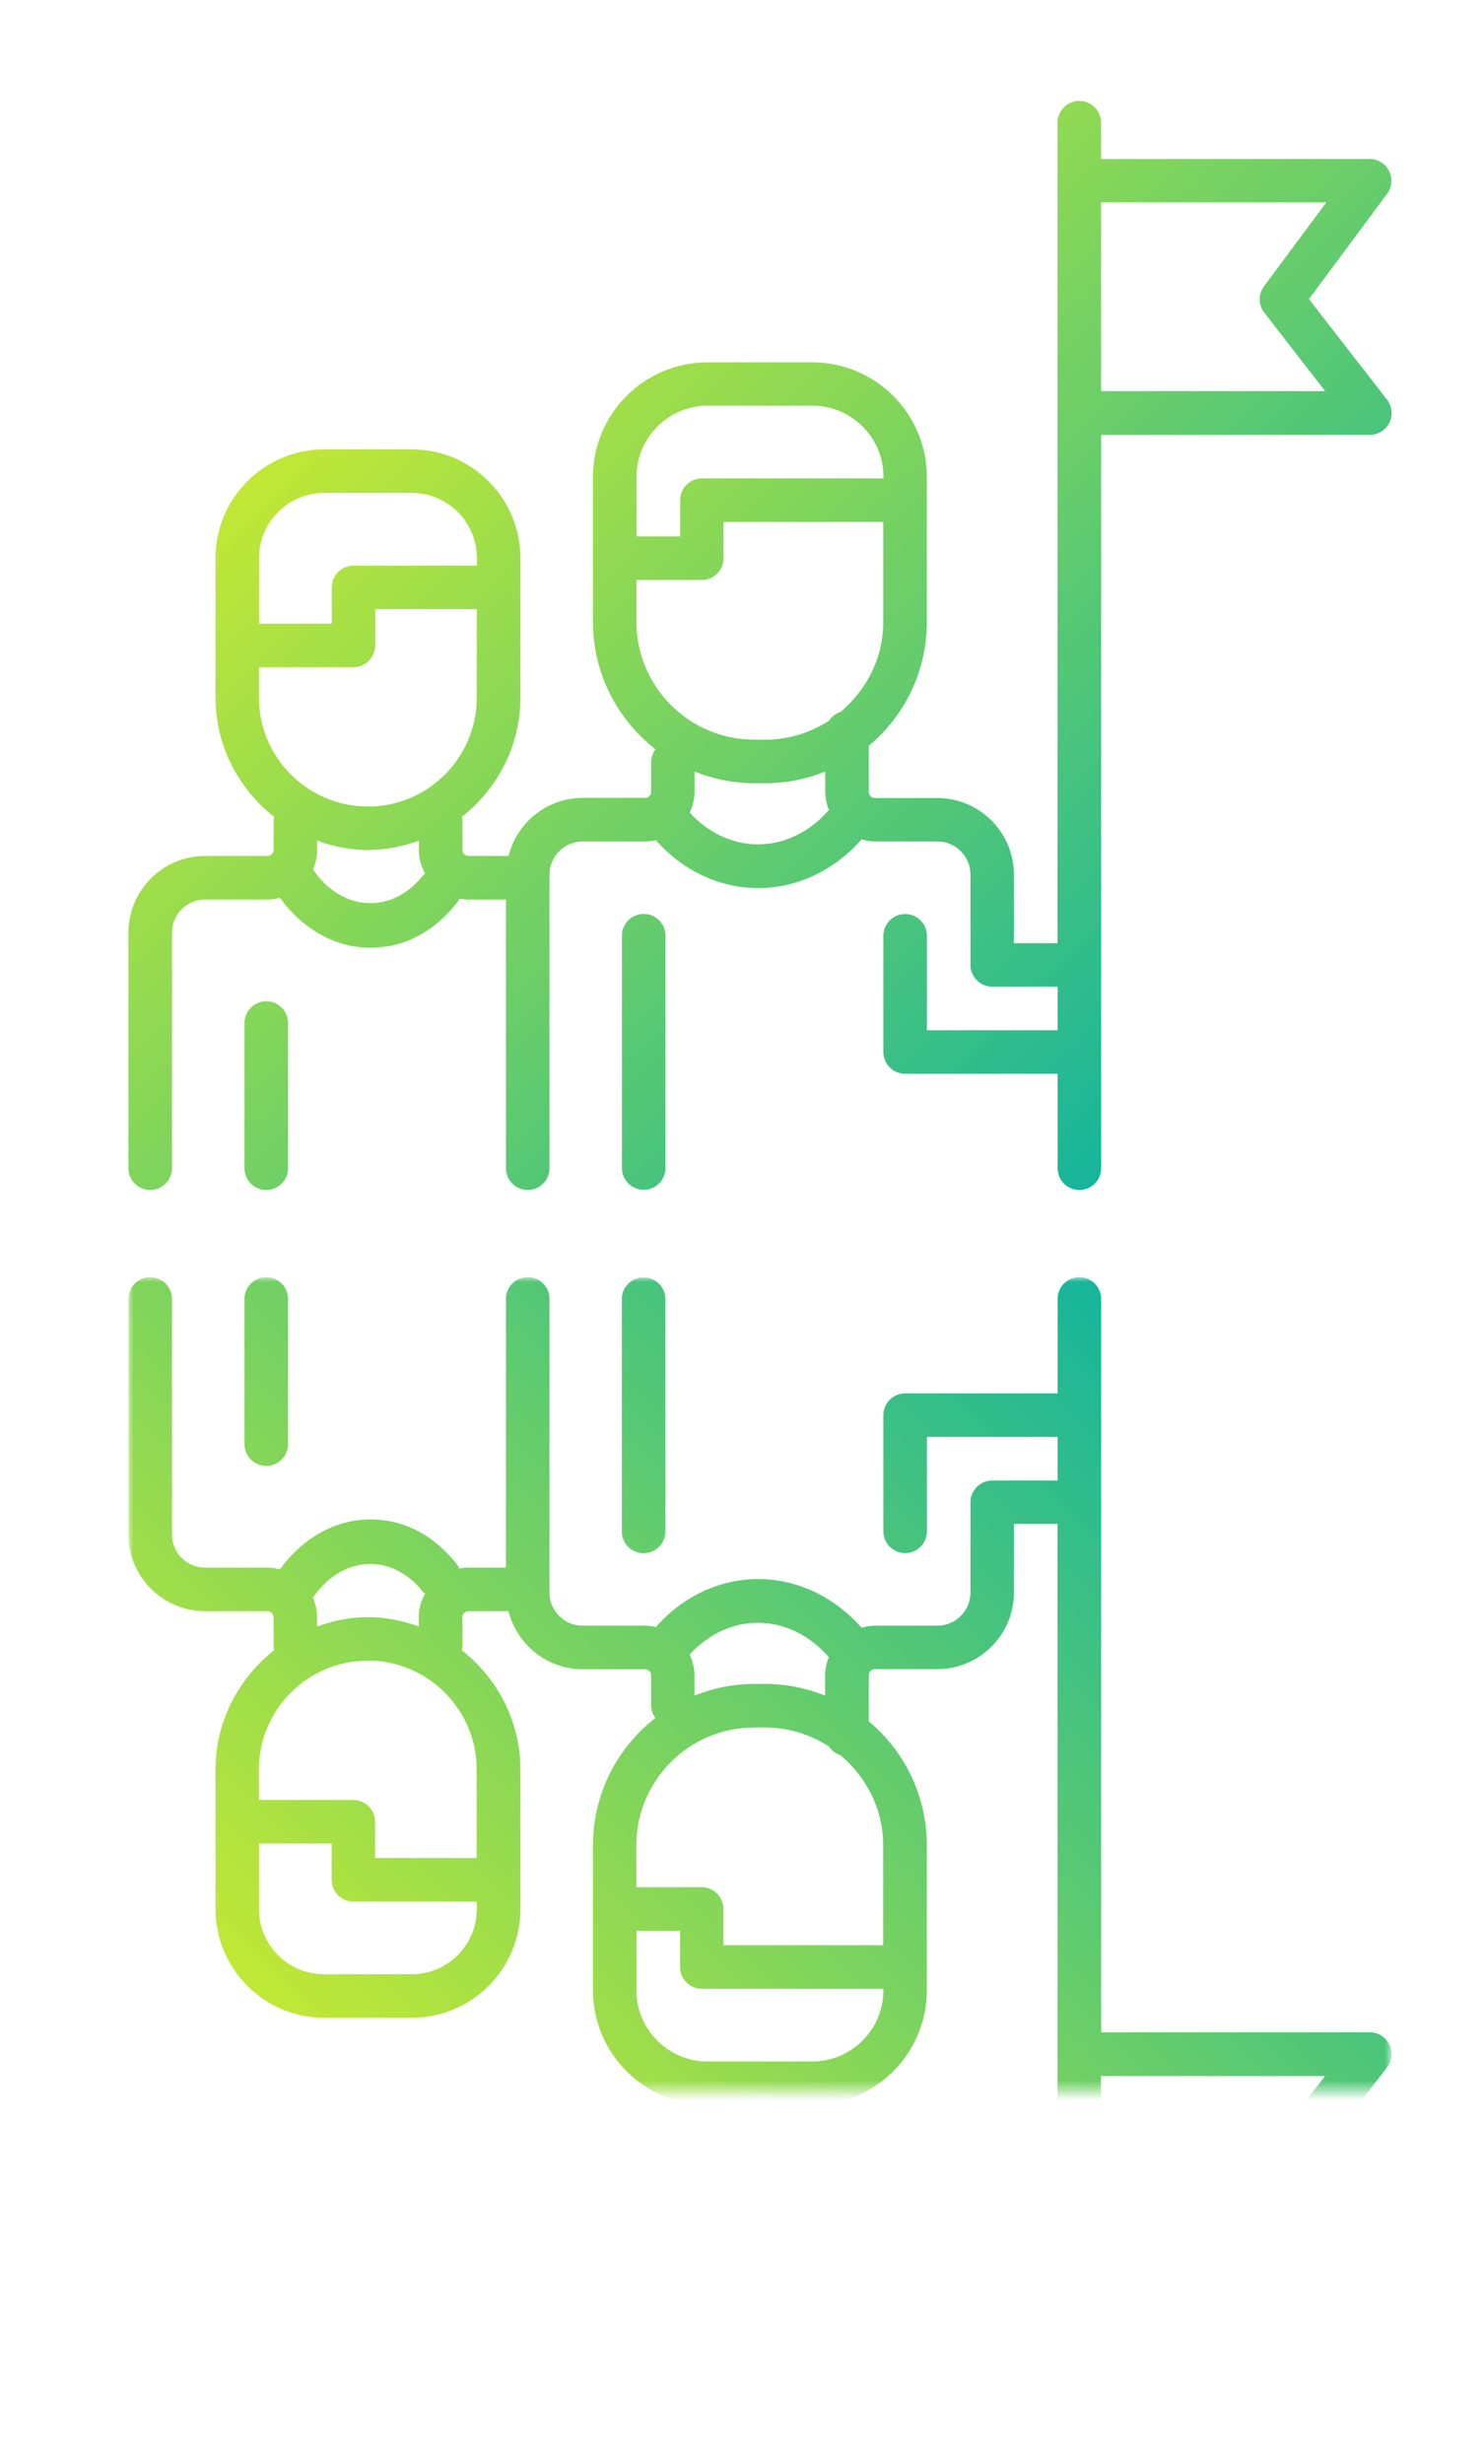 <?xml version="1.0" encoding="UTF-8"?>
<svg xmlns="http://www.w3.org/2000/svg" xmlns:xlink="http://www.w3.org/1999/xlink" id="Layer_1" data-name="Layer 1" viewBox="0 0 150.59 250">
  <defs>
    <style>
      .cls-1 {
        fill: url(#gradient_5);
      }

      .cls-2 {
        fill: url(#gradient_5-2);
      }

      .cls-3 {
        mask: url(#mask);
      }

      .cls-4 {
        fill: url(#_bw_mask);
      }
    </style>
    <linearGradient id="_bw_mask" x1="-589.87" y1="986.84" x2="-484.53" y2="1092.18" gradientTransform="translate(1192 -184.36) rotate(45)" gradientUnits="userSpaceOnUse">
      <stop offset="0" stop-color="#565656"></stop>
      <stop offset=".11" stop-color="#4d4d4d"></stop>
      <stop offset=".3" stop-color="#343434"></stop>
      <stop offset=".53" stop-color="#0d0d0d"></stop>
      <stop offset=".6" stop-color="#000"></stop>
    </linearGradient>
    <mask id="mask" x="13.03" y="129.57" width="128.17" height="110.49" maskUnits="userSpaceOnUse">
      <rect class="cls-4" x="13.03" y="129.57" width="128.17" height="82.5"></rect>
    </mask>
    <linearGradient id="gradient_5" data-name="gradient#5" x1="41.3" y1="2404.32" x2="119.93" y2="2482.94" gradientTransform="translate(0 2622) scale(1 -1)" gradientUnits="userSpaceOnUse">
      <stop offset="0" stop-color="#c1e835"></stop>
      <stop offset="1" stop-color="#16b59b"></stop>
    </linearGradient>
    <linearGradient id="gradient_5-2" data-name="gradient#5" x1="41.3" y1="32.62" x2="119.93" y2="111.24" gradientTransform="matrix(1, 0, 0, 1, 0, 0)" xlink:href="#gradient_5"></linearGradient>
  </defs>
  <g class="cls-3">
    <path class="cls-1" d="m27.02,148.72c-1.22,0-2.21-.99-2.21-2.21v-14.73c0-1.22.99-2.21,2.21-2.21s2.21.99,2.21,2.21v14.73c0,1.22-.99,2.21-2.21,2.21Zm105.79,71.22l7.95,10.7c.5.67.58,1.57.2,2.31-.37.75-1.14,1.22-1.97,1.22h-27.26v3.68c0,1.22-.99,2.21-2.21,2.21s-2.21-.99-2.21-2.21v-83.24h-4.42v6.95c0,4.29-3.49,7.78-7.78,7.78h-6.33c-.34,0-.62.28-.62.62v4.67c3.6,3.01,5.89,7.52,5.89,12.57v14.72c0,6.41-5.21,11.62-11.62,11.62h-10.64c-6.41,0-11.62-5.21-11.62-11.62v-14.72c0-5.25,2.49-9.91,6.34-12.91-.26-.36-.44-.78-.44-1.26v-3.06c0-.34-.28-.62-.62-.62h-6.33c-3.63,0-6.67-2.52-7.52-5.89h-4.06c-.34,0-.62.28-.62.62v3.06c0,.1-.04.19-.06.28,3.6,2.84,5.95,7.18,5.95,12.1v14.17c0,6.07-4.94,11.02-11.02,11.02h-8.9c-6.07,0-11.02-4.94-11.02-11.02v-14.17c0-4.92,2.36-9.26,5.95-12.1-.01-.1-.06-.18-.06-.28v-3.06c0-.34-.28-.62-.62-.62h-6.33c-4.29,0-7.78-3.49-7.78-7.78v-23.9c0-1.22.99-2.21,2.21-2.21s2.21.99,2.21,2.21v23.9c0,1.85,1.51,3.36,3.36,3.36h6.33c.44,0,.86.07,1.26.18,2.34-3.22,5.66-5.07,9.17-5.07s6.53,1.65,8.88,4.66c.08.1.1.22.16.32.3-.06.61-.09.93-.09h3.8v-27.26c0-1.22.99-2.21,2.21-2.21s2.21.99,2.21,2.21v29.79c0,1.85,1.51,3.36,3.36,3.36h6.33c.39,0,.76.05,1.13.14.03-.03.03-.07.06-.1,2.76-3.08,6.43-4.77,10.33-4.77s7.71,1.8,10.46,4.94c.44-.12.89-.21,1.36-.21h6.33c1.85,0,3.36-1.51,3.36-3.36v-9.16c0-1.22.99-2.21,2.21-2.21h6.63v-4.42h-13.26v9.58c0,1.22-.99,2.21-2.21,2.21s-2.21-.99-2.21-2.21v-11.79c0-1.22.99-2.21,2.21-2.21h15.47v-9.58c0-1.22.99-2.21,2.21-2.21s2.21.99,2.21,2.21v74.4h27.26c.84,0,1.61.48,1.99,1.24.37.76.28,1.66-.24,2.33l-7.92,10.2Zm-106.53-26.25c0,3.64,2.96,6.6,6.6,6.6h8.9c3.64,0,6.6-2.96,6.6-6.6v-.77h-12.52c-1.22,0-2.21-.99-2.21-2.21v-3.68h-7.37v6.66Zm16.67-32.16c-3.13-4.01-8.22-3.77-11.17.52,0,.01-.02.02-.03.03.27.61.42,1.29.42,2v.93c1.62-.58,3.34-.95,5.16-.95s3.54.37,5.16.95v-.93c0-.87.24-1.69.64-2.4-.05-.06-.12-.08-.17-.15Zm-5.63,6.95c-6.09,0-11.05,4.96-11.05,11.05v3.08h9.58c1.22,0,2.21.99,2.21,2.21v3.68h10.31v-8.98c0-6.09-4.96-11.05-11.05-11.05Zm27.26,33.45c0,3.97,3.23,7.21,7.21,7.21h10.64c3.97,0,7.21-3.23,7.21-7.21v-.16h-18.42c-1.22,0-2.21-.99-2.21-2.21v-3.68h-4.42v6.05Zm12.37-37.3c-2.6,0-5.06,1.15-6.97,3.23.3.65.49,1.36.49,2.13v2.03c1.88-.75,3.92-1.18,6.07-1.18h1.12c2.15,0,4.19.43,6.07,1.18v-2.03c0-.66.14-1.29.37-1.87-1.91-2.2-4.47-3.48-7.15-3.48Zm8.32,13.44c-.48-.16-.87-.47-1.15-.88-1.87-1.21-4.08-1.93-6.47-1.93h-1.12c-6.6,0-11.96,5.37-11.96,11.96v4.24h6.63c1.22,0,2.21.99,2.21,2.21v3.68h16.21v-10.14c0-3.69-1.72-6.95-4.35-9.15Zm26.45,32.55v19.15h22.86l-6.33-8.52c-.59-.8-.58-1.89.03-2.67l6.18-7.96h-22.74Zm-46.41-53.04c-1.22,0-2.21-.99-2.21-2.21v-23.57c0-1.22.99-2.21,2.21-2.21s2.21.99,2.21,2.21v23.57c0,1.22-.99,2.21-2.21,2.21Z"></path>
  </g>
  <path class="cls-2" d="m27.02,101.58c-1.22,0-2.21.99-2.21,2.21v14.73c0,1.22.99,2.21,2.21,2.21s2.21-.99,2.21-2.21v-14.73c0-1.22-.99-2.21-2.21-2.21ZM132.81,30.36l7.95-10.7c.5-.67.58-1.57.2-2.31-.37-.75-1.14-1.22-1.97-1.22h-27.26v-3.68c0-1.22-.99-2.21-2.21-2.21s-2.21.99-2.21,2.21v83.24h-4.42v-6.95c0-4.29-3.49-7.78-7.78-7.78h-6.33c-.34,0-.62-.28-.62-.62v-4.67c3.6-3.01,5.89-7.52,5.89-12.57v-14.72c0-6.41-5.21-11.62-11.62-11.62h-10.64c-6.41,0-11.62,5.21-11.62,11.62v14.72c0,5.25,2.49,9.91,6.34,12.91-.26.36-.44.78-.44,1.26v3.06c0,.34-.28.62-.62.62h-6.33c-3.63,0-6.67,2.52-7.52,5.89h-4.06c-.34,0-.62-.28-.62-.62v-3.06c0-.1-.04-.19-.06-.28,3.6-2.84,5.95-7.18,5.95-12.1v-14.17c0-6.07-4.94-11.02-11.02-11.02h-8.9c-6.07,0-11.02,4.94-11.02,11.02v14.17c0,4.92,2.36,9.26,5.95,12.1-.01.1-.06.18-.06.28v3.06c0,.34-.28.62-.62.62h-6.33c-4.29,0-7.78,3.49-7.78,7.78v23.9c0,1.22.99,2.21,2.21,2.21s2.21-.99,2.21-2.21v-23.9c0-1.85,1.51-3.36,3.36-3.36h6.33c.44,0,.86-.07,1.26-.18,2.34,3.22,5.66,5.07,9.17,5.07s6.53-1.65,8.88-4.66c.08-.1.1-.22.16-.32.3.06.61.09.93.09h3.8v27.26c0,1.22.99,2.21,2.21,2.21s2.21-.99,2.21-2.21v-29.79c0-1.85,1.51-3.36,3.36-3.36h6.33c.39,0,.76-.05,1.13-.14.03.03.03.07.06.1,2.76,3.08,6.43,4.77,10.33,4.77s7.71-1.8,10.46-4.94c.44.12.89.21,1.36.21h6.33c1.85,0,3.36,1.51,3.36,3.36v9.16c0,1.22.99,2.21,2.21,2.21h6.63v4.42h-13.26v-9.58c0-1.22-.99-2.21-2.21-2.21s-2.21.99-2.21,2.21v11.79c0,1.22.99,2.21,2.21,2.21h15.47v9.58c0,1.22.99,2.21,2.21,2.21s2.21-.99,2.21-2.21V44.12h27.26c.84,0,1.61-.48,1.99-1.24.37-.76.28-1.66-.24-2.33l-7.92-10.2ZM26.29,56.61c0-3.64,2.96-6.6,6.6-6.6h8.9c3.64,0,6.6,2.96,6.6,6.6v.77h-12.52c-1.22,0-2.21.99-2.21,2.21v3.68h-7.37v-6.66Zm16.67,32.16c-3.13,4.01-8.22,3.77-11.17-.52,0-.01-.02-.02-.03-.03.27-.61.42-1.29.42-2v-.93c1.62.58,3.34.95,5.16.95s3.54-.37,5.16-.95v.93c0,.87.24,1.69.64,2.4-.05.06-.12.08-.17.15Zm-5.63-6.95c-6.09,0-11.05-4.96-11.05-11.05v-3.08h9.58c1.22,0,2.21-.99,2.21-2.21v-3.68h10.31v8.98c0,6.09-4.96,11.05-11.05,11.05Zm27.26-33.45c0-3.97,3.23-7.21,7.21-7.21h10.64c3.97,0,7.21,3.23,7.21,7.21v.16h-18.42c-1.22,0-2.21.99-2.21,2.21v3.68h-4.42v-6.05Zm12.37,37.3c-2.6,0-5.06-1.15-6.97-3.23.3-.65.49-1.36.49-2.13v-2.03c1.88.75,3.92,1.18,6.07,1.18h1.12c2.15,0,4.19-.43,6.07-1.18v2.03c0,.66.14,1.29.37,1.87-1.91,2.2-4.47,3.48-7.15,3.48Zm8.32-13.44c-.48.16-.87.47-1.15.88-1.87,1.21-4.08,1.93-6.47,1.93h-1.12c-6.6,0-11.96-5.37-11.96-11.96v-4.24h6.63c1.22,0,2.21-.99,2.21-2.21v-3.68h16.21v10.14c0,3.69-1.72,6.95-4.35,9.15Zm26.45-32.55v-19.15h22.86l-6.33,8.52c-.59.8-.58,1.89.03,2.67l6.18,7.96h-22.74Zm-46.41,53.04c-1.22,0-2.21.99-2.21,2.21v23.57c0,1.22.99,2.21,2.21,2.21s2.21-.99,2.21-2.21v-23.57c0-1.22-.99-2.21-2.21-2.21Z"></path>
</svg>

